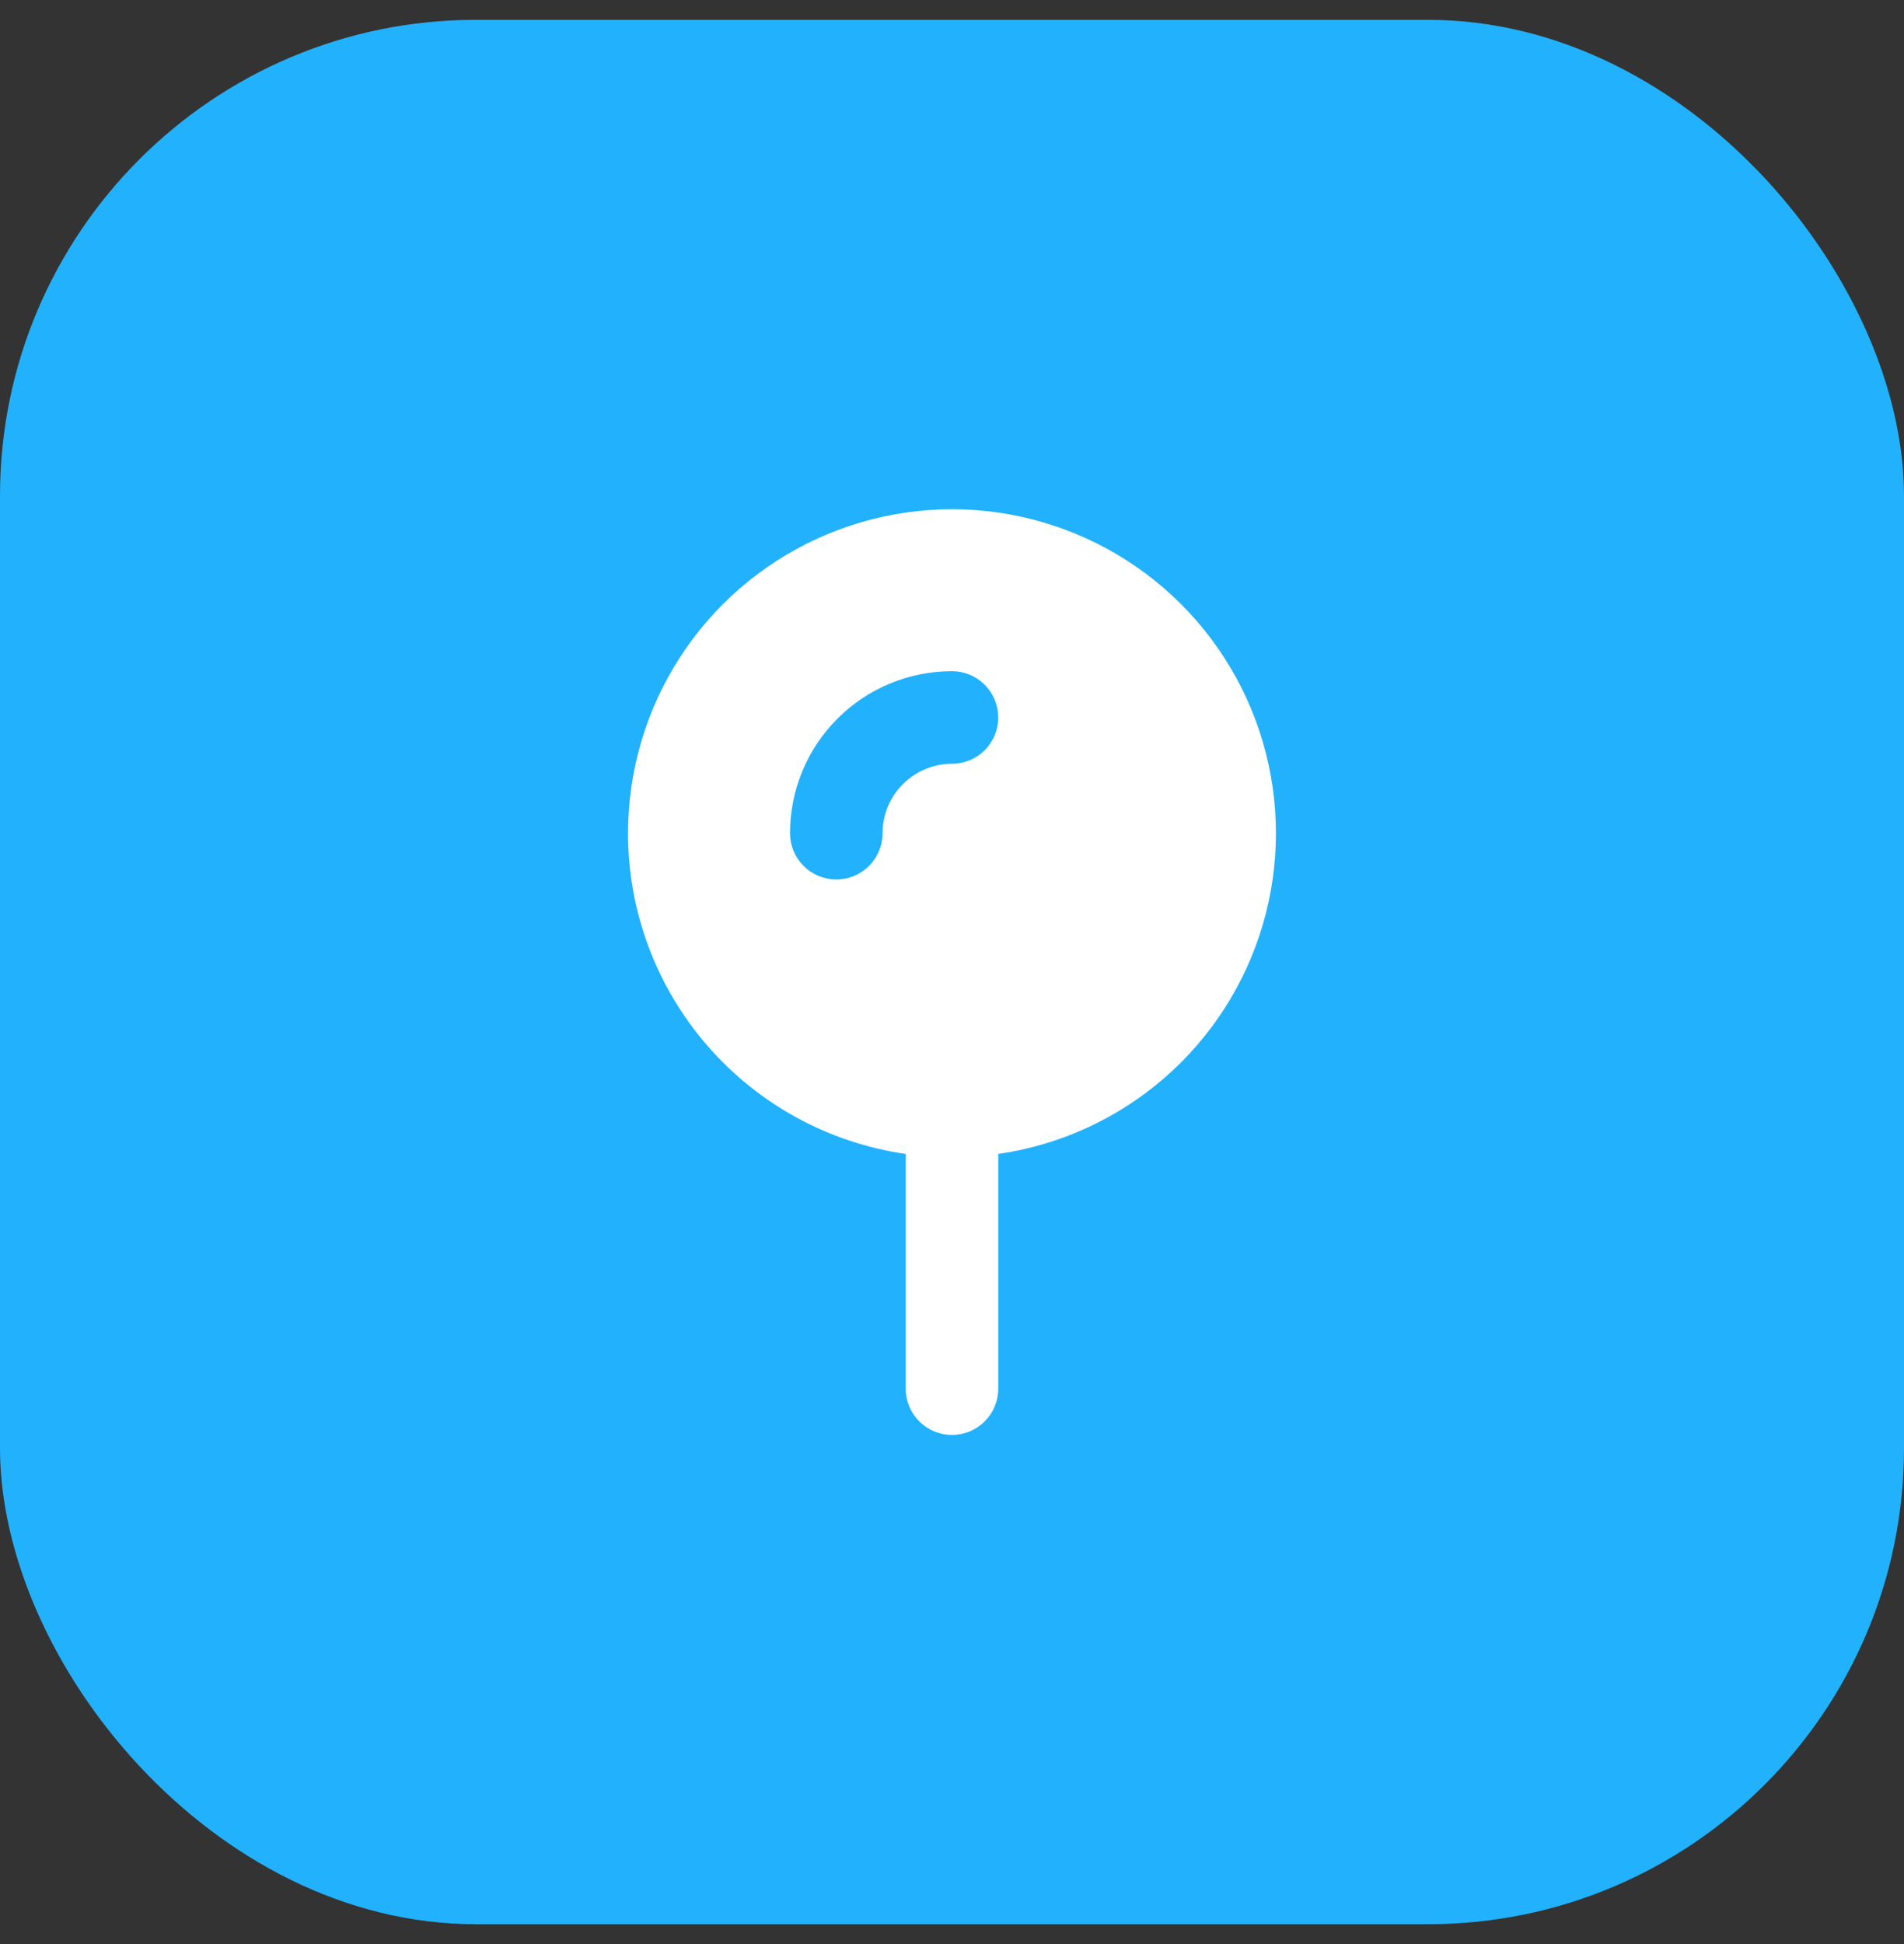 <svg width="48" height="49" viewBox="0 0 48 49" fill="none" xmlns="http://www.w3.org/2000/svg">
<rect x="0" y="0" width="48" height="49" fill="#333333" stroke="none"/>
<rect y="0.5" width="48" height="48" rx="12" fill="#22B2FD"/>
<path fill-rule="evenodd" clip-rule="evenodd" d="M15.833 21C15.833 19.435 16.284 17.903 17.13 16.586C17.977 15.27 19.184 14.224 20.608 13.574C22.031 12.924 23.612 12.696 25.162 12.919C26.711 13.142 28.164 13.805 29.347 14.83C30.53 15.855 31.394 17.198 31.835 18.7C32.276 20.202 32.277 21.799 31.836 23.301C31.396 24.803 30.533 26.147 29.351 27.172C28.168 28.198 26.716 28.862 25.166 29.085V35.001C25.166 35.31 25.043 35.607 24.825 35.825C24.606 36.044 24.309 36.167 24 36.167C23.69 36.167 23.393 36.044 23.175 35.825C22.956 35.607 22.833 35.31 22.833 35.001V29.085C20.889 28.805 19.111 27.833 17.826 26.348C16.54 24.863 15.832 22.965 15.833 21ZM22.763 19.764C23.091 19.436 23.536 19.251 24 19.25C24.309 19.25 24.606 19.128 24.825 18.909C25.043 18.69 25.166 18.393 25.166 18.084C25.166 17.774 25.043 17.478 24.825 17.259C24.606 17.04 24.309 16.917 24 16.917C22.917 16.917 21.878 17.347 21.112 18.113C20.346 18.879 19.916 19.918 19.916 21C19.916 21.31 20.039 21.607 20.258 21.826C20.477 22.044 20.774 22.167 21.083 22.167C21.392 22.167 21.689 22.044 21.908 21.826C22.127 21.607 22.25 21.31 22.25 21C22.25 20.536 22.434 20.09 22.763 19.764Z" fill="white"/>
</svg>
